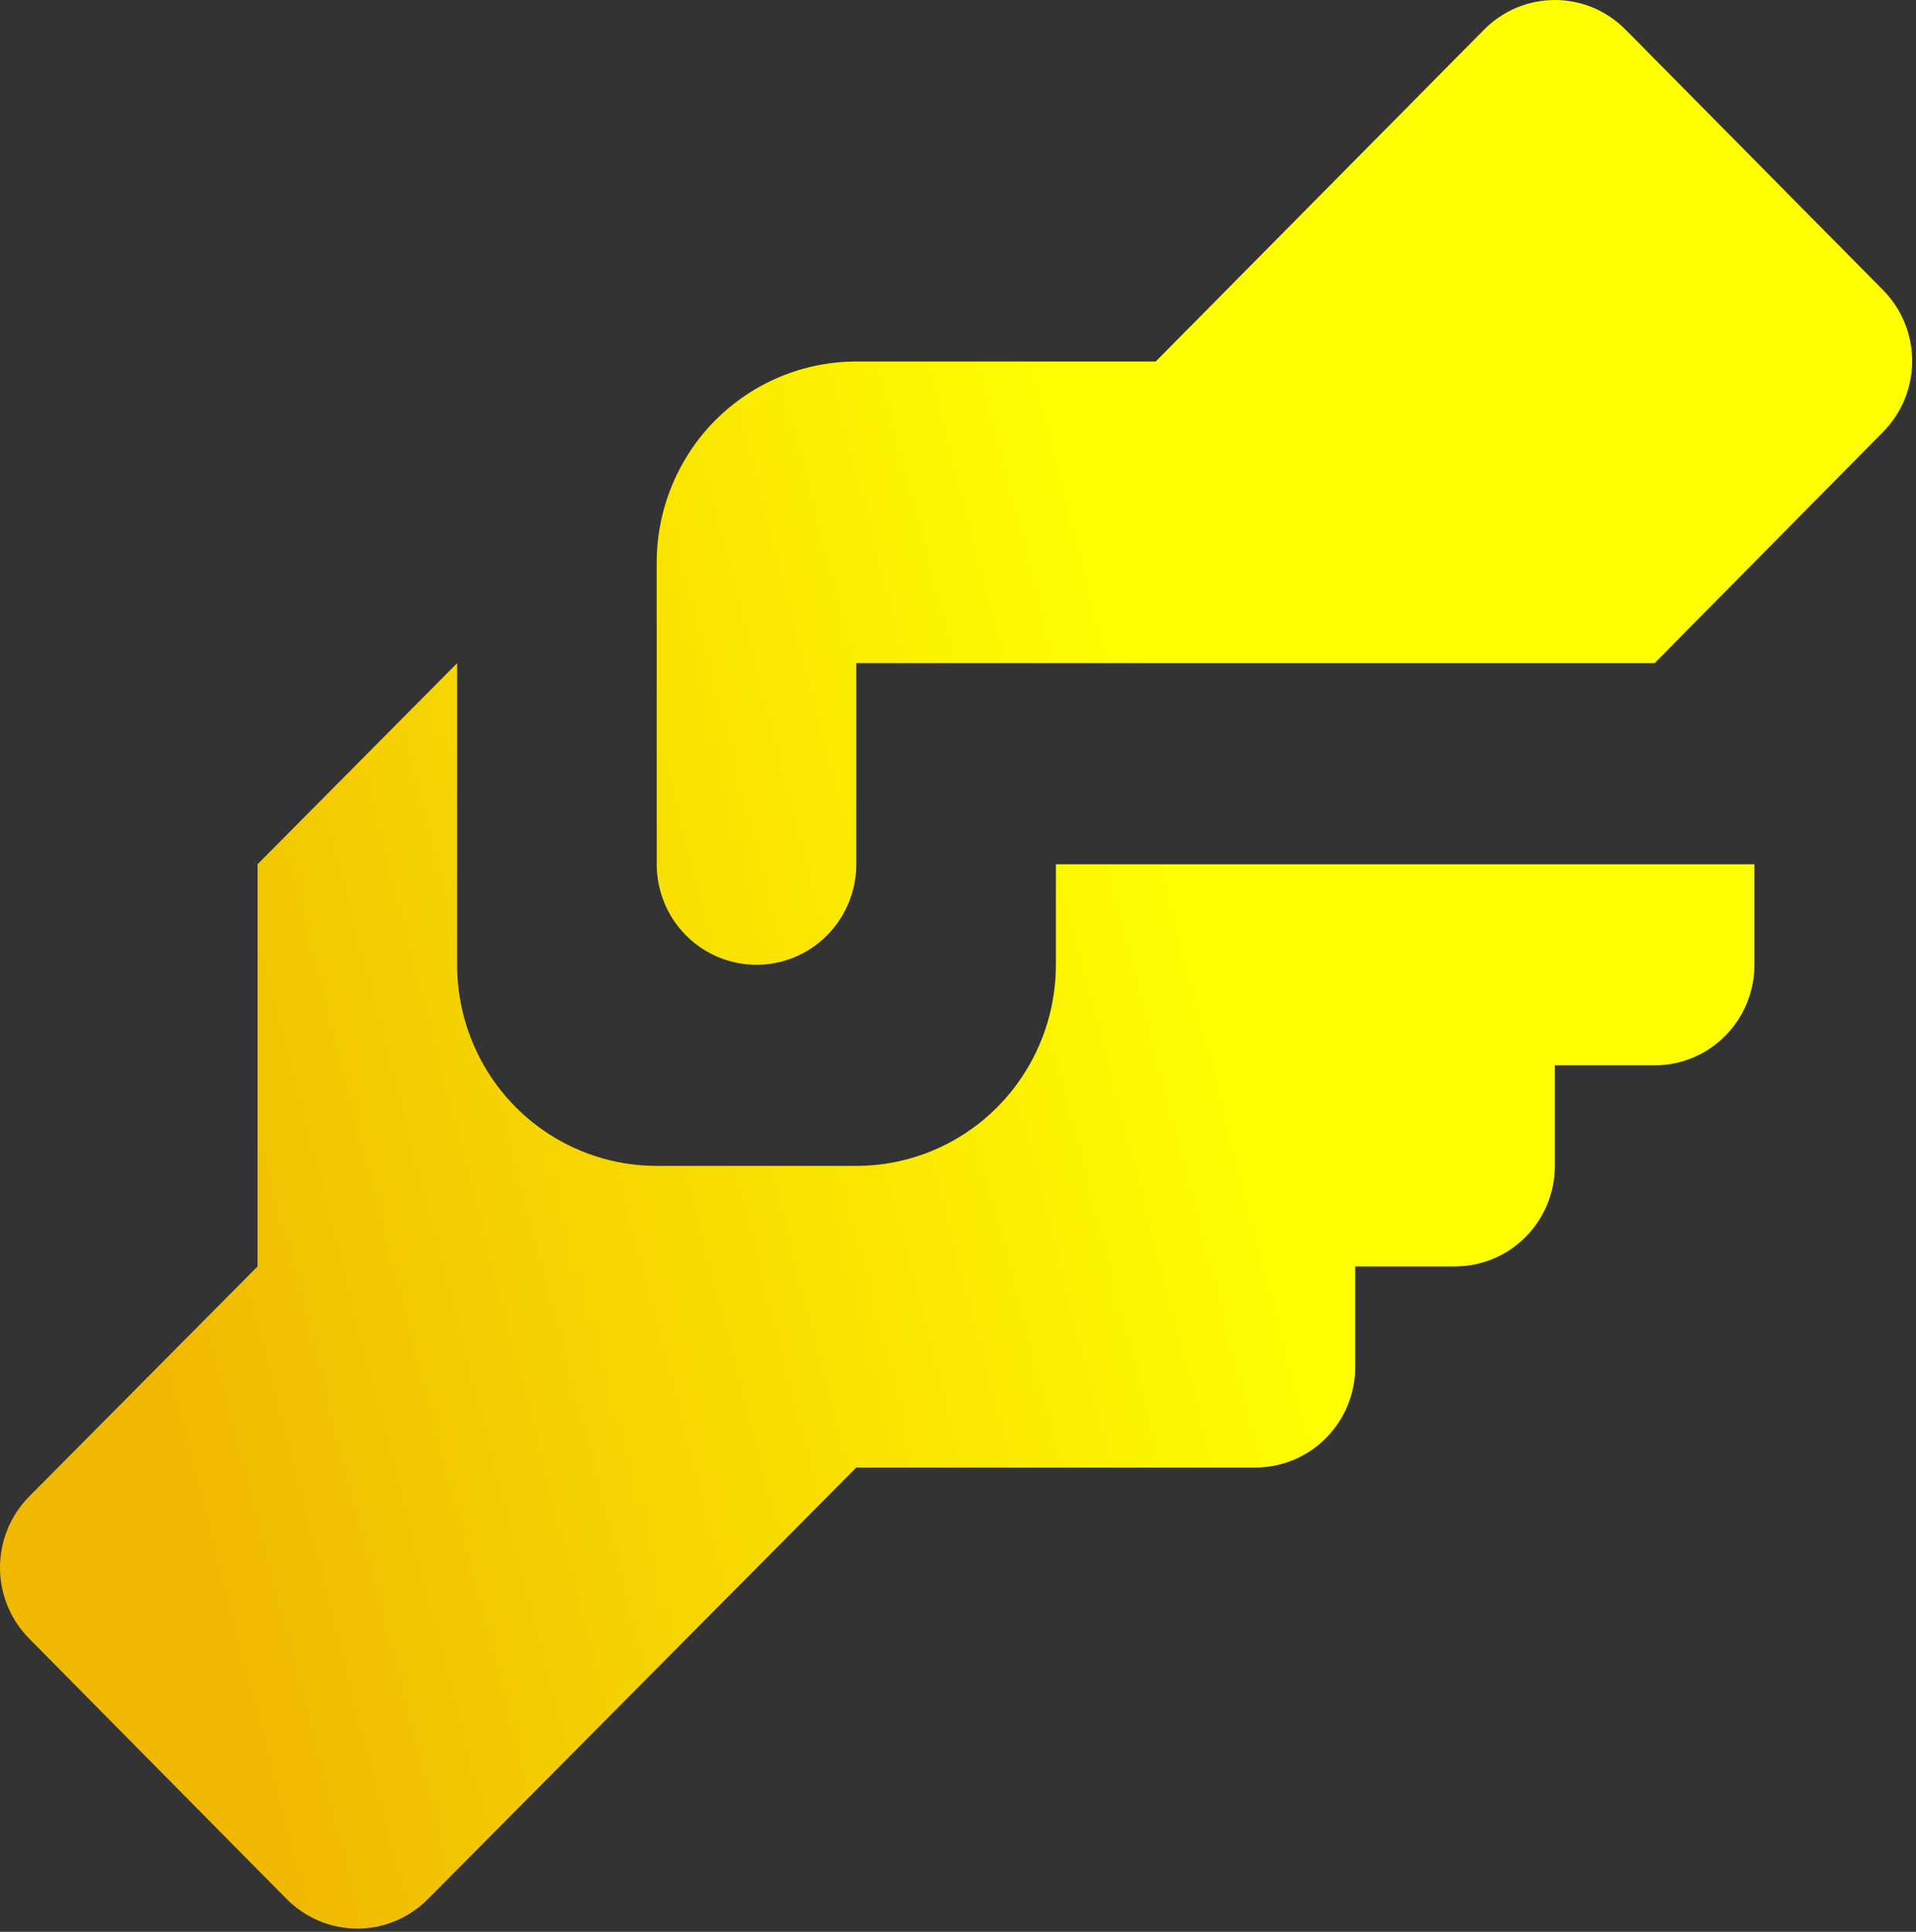 <svg width="120" height="121" viewBox="0 0 120 121" fill="none" xmlns="http://www.w3.org/2000/svg">
<rect x="0" y="0" width="120" height="121" fill="#333333" stroke="none"/>
<path d="M53.63 22.644H72.38L92.942 1.863C93.523 1.273 94.215 0.804 94.976 0.484C95.738 0.165 96.555 0 97.38 0C98.205 0 99.022 0.165 99.784 0.484C100.545 0.804 101.236 1.273 101.817 1.863L117.942 18.173C119.107 19.353 119.76 20.949 119.76 22.613C119.76 24.276 119.107 25.872 117.942 27.052L103.63 41.536H53.63V54.131C53.63 55.801 52.971 57.403 51.799 58.584C50.627 59.765 49.038 60.429 47.38 60.429C45.722 60.429 44.133 59.765 42.961 58.584C41.788 57.403 41.13 55.801 41.13 54.131V35.239C41.13 31.899 42.447 28.695 44.791 26.333C47.135 23.971 50.315 22.644 53.63 22.644ZM16.13 54.131V79.321L1.817 93.742C0.653 94.922 0 96.518 0 98.182C0 99.845 0.653 101.442 1.817 102.621L17.942 118.932C18.523 119.522 19.215 119.99 19.976 120.31C20.738 120.63 21.555 120.795 22.38 120.795C23.205 120.795 24.022 120.63 24.784 120.31C25.545 119.99 26.236 119.522 26.817 118.932L53.63 91.916H78.63C80.288 91.916 81.877 91.252 83.049 90.071C84.222 88.89 84.88 87.289 84.88 85.618V79.321H91.13C92.788 79.321 94.377 78.657 95.549 77.477C96.722 76.296 97.38 74.694 97.38 73.024V66.726H103.63C105.288 66.726 106.877 66.063 108.049 64.882C109.221 63.701 109.88 62.099 109.88 60.429V54.131H66.13V60.429C66.13 63.769 64.813 66.973 62.469 69.335C60.125 71.697 56.945 73.024 53.63 73.024H41.13C37.815 73.024 34.635 71.697 32.291 69.335C29.947 66.973 28.63 63.769 28.63 60.429V41.536L16.13 54.131Z" fill="url(#paint0_linear_274_389)"/>
<defs>
<linearGradient id="paint0_linear_274_389" x1="6.233" y1="71.73" x2="74.846" y2="54.048" gradientUnits="userSpaceOnUse">
    <stop stop-color="#f0b900"/>
    <stop offset="1" stop-color="#ffff00"/>
</linearGradient>
</defs>
</svg>
